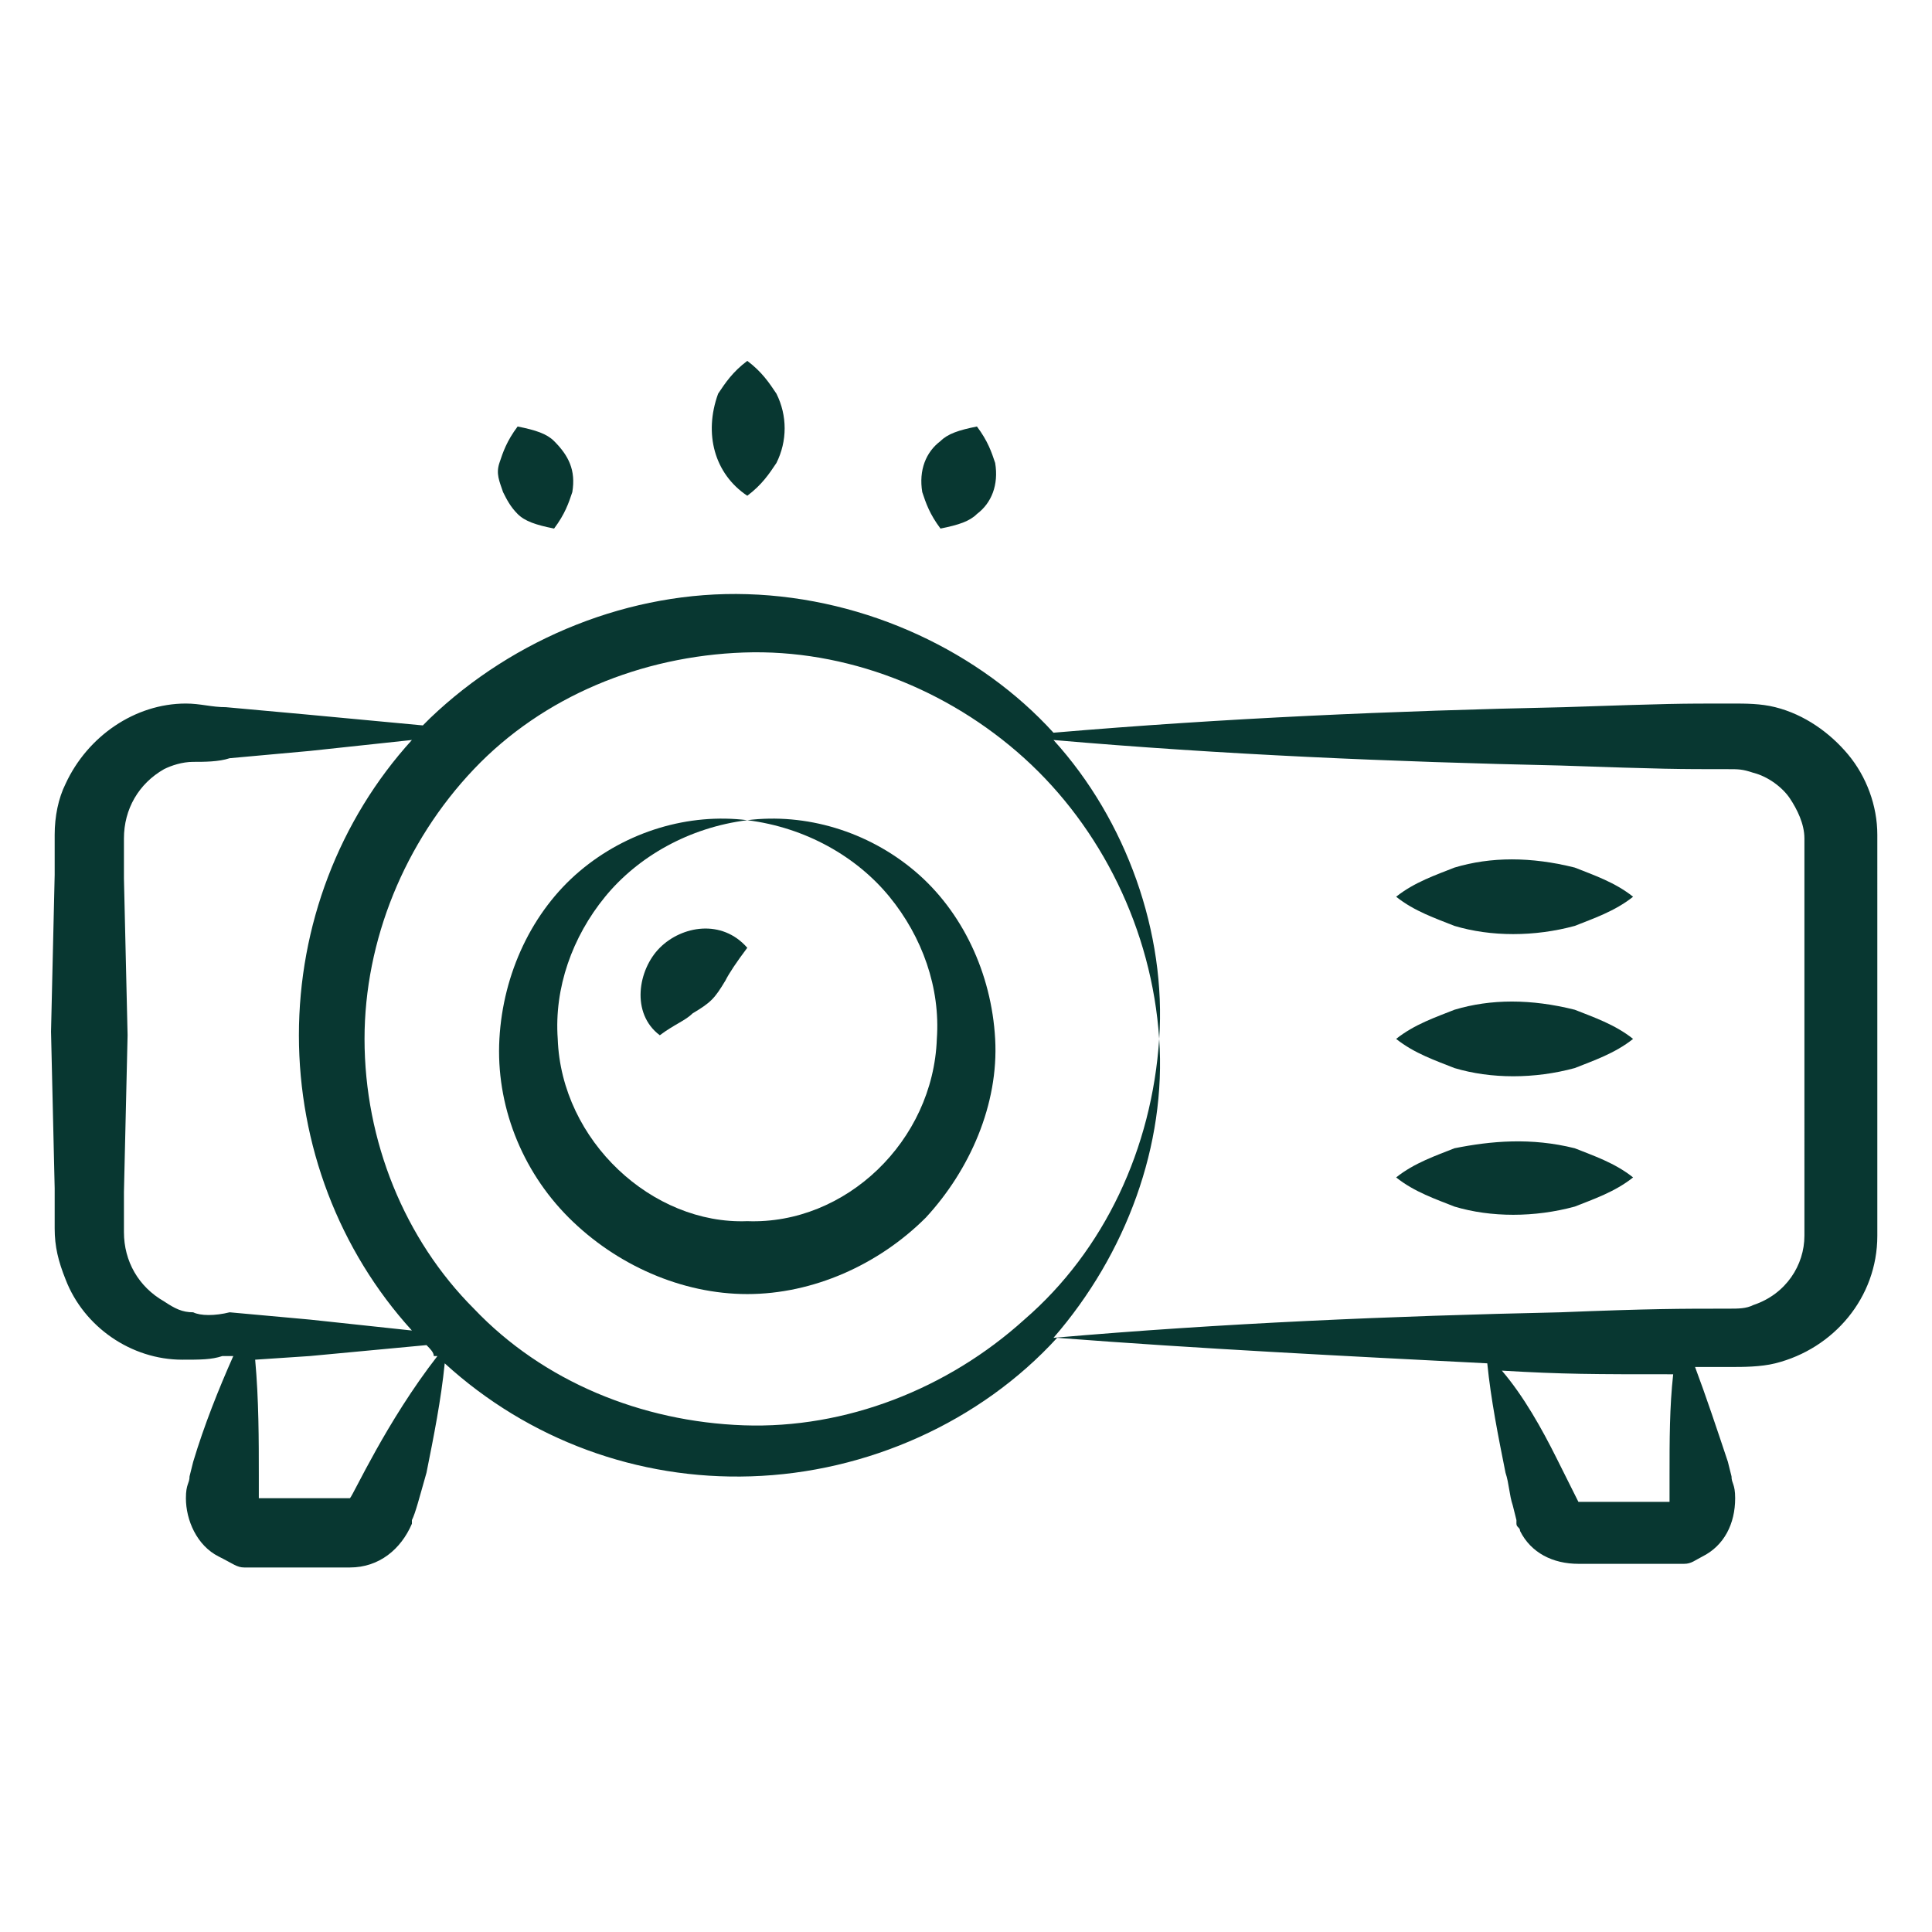 <svg enable-background="new 0 0 53 53" viewBox="0 0 53 53" xmlns="http://www.w3.org/2000/svg"><g><path fill="#083731" d="m51.5 22.9c0-.8-.3-1.6-.8-2.2s-1.2-1.1-2-1.3c-.4-.1-.8-.1-1.2-.1-1.5 0-1.6 0-4.6.1-4.7.1-9.3.3-14 .7-2-2.2-5.1-3.7-8.4-3.8-3.2-.1-6.4 1.2-8.7 3.4-.1.1-.2.2-.2.2-1.1-.1-2.1-.2-3.2-.3l-2.2-.2c-.4 0-.7-.1-1.1-.1-1.4 0-2.7.9-3.3 2.2-.2.4-.3.9-.3 1.4v1.1l-.1 4.3.1 4.3v1.1c0 .5.1.9.3 1.4.5 1.3 1.8 2.2 3.2 2.2.5 0 .8 0 1.1-.1h.3c-.4.9-.8 1.9-1.1 2.9l-.1.4c0 .2-.1.2-.1.6 0 .6.3 1.3.9 1.6.4.2.5.3.7.3h.2.2.5.9.9.2c.8 0 1.4-.5 1.7-1.2v-.1c.1-.2.2-.6.4-1.3.2-1 .4-2 .5-3 2.3 2.1 5.3 3.2 8.4 3.1 3.2-.1 6.3-1.5 8.4-3.8 3.9.3 7.9.5 11.8.7.1 1 .3 2 .5 3 .1.3.1.6.2.9l.1.4v.1c0 .1.1.1.1.2.3.6.9.9 1.6.9h.2.9.9.5.2.2c.2 0 .3-.1.5-.2.6-.3.9-.9.9-1.6 0-.4-.1-.4-.1-.6l-.1-.4c-.3-.9-.6-1.8-.9-2.6h.1.9c.3 0 .8 0 1.2-.1 1.6-.4 2.8-1.8 2.8-3.5v-1.9-3.7-3.7zm-46.2 13.1c-.3 0-.5-.1-.8-.3-.7-.4-1.1-1.1-1.1-1.9v-1.1l.1-4.3-.1-4.3v-1.1c0-.8.4-1.5 1.1-1.9.2-.1.5-.2.8-.2s.7 0 1-.1l2.2-.2c.9-.1 1.9-.2 2.8-.3-2 2.2-3.1 5.1-3.1 8.1s1.1 5.9 3.1 8.1c-.9-.1-1.9-.2-2.8-.3l-2.2-.2c-.4.1-.8.1-1 0zm1.8 5.3s0 0 0-.1v.1c0-.1 0-.1 0 0zm2.5-.2h-.2-.9-.9-.5c0-.3 0-.1 0-.6 0-1 0-2.1-.1-3.2l1.5-.1c1.1-.1 2.1-.2 3.2-.3.1.1.2.2.2.3h.1c-1.4 1.8-2.3 3.8-2.4 3.9zm33.8.1c0-.1 0 0 0 0zm2.5.1c-.1-.1-.1-.1 0 0 0-.1 0-.1 0-.1zm-.1-.8v.5.2h-.5-.9-.9-.2c-.1-.2-.3-.6-.6-1.2-.4-.8-.9-1.7-1.5-2.4 1.7.1 2.5.1 4.7.1-.1.9-.1 1.8-.1 2.8zm3.7-8.4v1.8c0 .8-.5 1.6-1.4 1.9-.2.1-.4.1-.7.1-1.3 0-2.1 0-4.6.1-4.6.1-9.3.3-13.9.7 2-2.3 3.1-5.3 2.9-8.2-.2 3-1.5 5.8-3.7 7.7-2.1 1.9-4.9 3-7.7 2.9s-5.5-1.2-7.4-3.2c-1.9-1.9-3-4.6-3-7.4 0-2.7 1.1-5.4 3-7.4s4.6-3.1 7.4-3.2 5.6 1 7.7 2.9 3.5 4.7 3.7 7.7c.2-2.9-.9-6-2.9-8.2 4.6.4 9.3.6 13.9.7 2.9.1 3.2.1 4.6.1.3 0 .4 0 .7.1.4.1.8.4 1 .7s.4.7.4 1.1v1.8 3.7z"/><path fill="#083731" d="m25.1 23.9c-1.3-1.1-3-1.6-4.6-1.4 1.6.2 3 1 3.9 2.1s1.4 2.5 1.3 3.9c-.1 2.8-2.5 5.1-5.2 5-2.6.1-5.1-2.2-5.2-5-.1-1.4.4-2.8 1.3-3.9s2.3-1.9 3.9-2.1c-1.6-.2-3.3.3-4.6 1.4s-2.1 2.8-2.2 4.6.6 3.6 1.9 4.9 3.1 2.1 4.9 2.1 3.6-.8 4.9-2.1c1.2-1.3 2-3.1 1.9-4.9s-.9-3.5-2.2-4.6z"/><path fill="#083731" d="m19 27.8c.5-.3.6-.4.9-.9.1-.2.3-.5.6-.9-.7-.8-1.8-.6-2.4 0s-.8 1.8 0 2.4c.4-.3.7-.4.9-.6z"/><path fill="#083731" d="m39.9 23.8c-.5.2-1.1.4-1.6.8.5.4 1.1.6 1.6.8 1 .3 2.2.3 3.3 0 .5-.2 1.1-.4 1.6-.8-.5-.4-1.1-.6-1.6-.8-1.2-.3-2.3-.3-3.3 0z"/><path fill="#083731" d="m39.9 27.7c-.5.2-1.1.4-1.6.8.5.4 1.1.6 1.6.8 1 .3 2.2.3 3.3 0 .5-.2 1.1-.4 1.6-.8-.5-.4-1.1-.6-1.6-.8-1.2-.3-2.3-.3-3.3 0z"/><path fill="#083731" d="m39.9 31.5c-.5.2-1.1.4-1.6.8.5.4 1.1.6 1.6.8 1 .3 2.2.3 3.3 0 .5-.2 1.1-.4 1.6-.8-.5-.4-1.1-.6-1.6-.8-1.2-.3-2.3-.2-3.3 0z"/><path fill="#083731" d="m20.5 13.6c.4-.3.6-.6.8-.9.3-.6.3-1.3 0-1.9-.2-.3-.4-.6-.8-.9-.4.3-.6.6-.8.9-.4 1.1-.1 2.2.8 2.8z"/><path fill="#083731" d="m14.2 14.1c.2.2.5.3 1 .4.3-.4.4-.7.5-1 .1-.6-.1-1-.5-1.4-.2-.2-.5-.3-1-.4-.3.4-.4.7-.5 1s0 .5.1.8c.1.2.2.4.4.6z"/><path fill="#083731" d="m26.8 14.1c.4-.3.6-.8.5-1.4-.1-.3-.2-.6-.5-1-.5.1-.8.2-1 .4-.4.3-.6.8-.5 1.4.1.3.2.6.5 1 .5-.1.8-.2 1-.4z"/></g></svg>